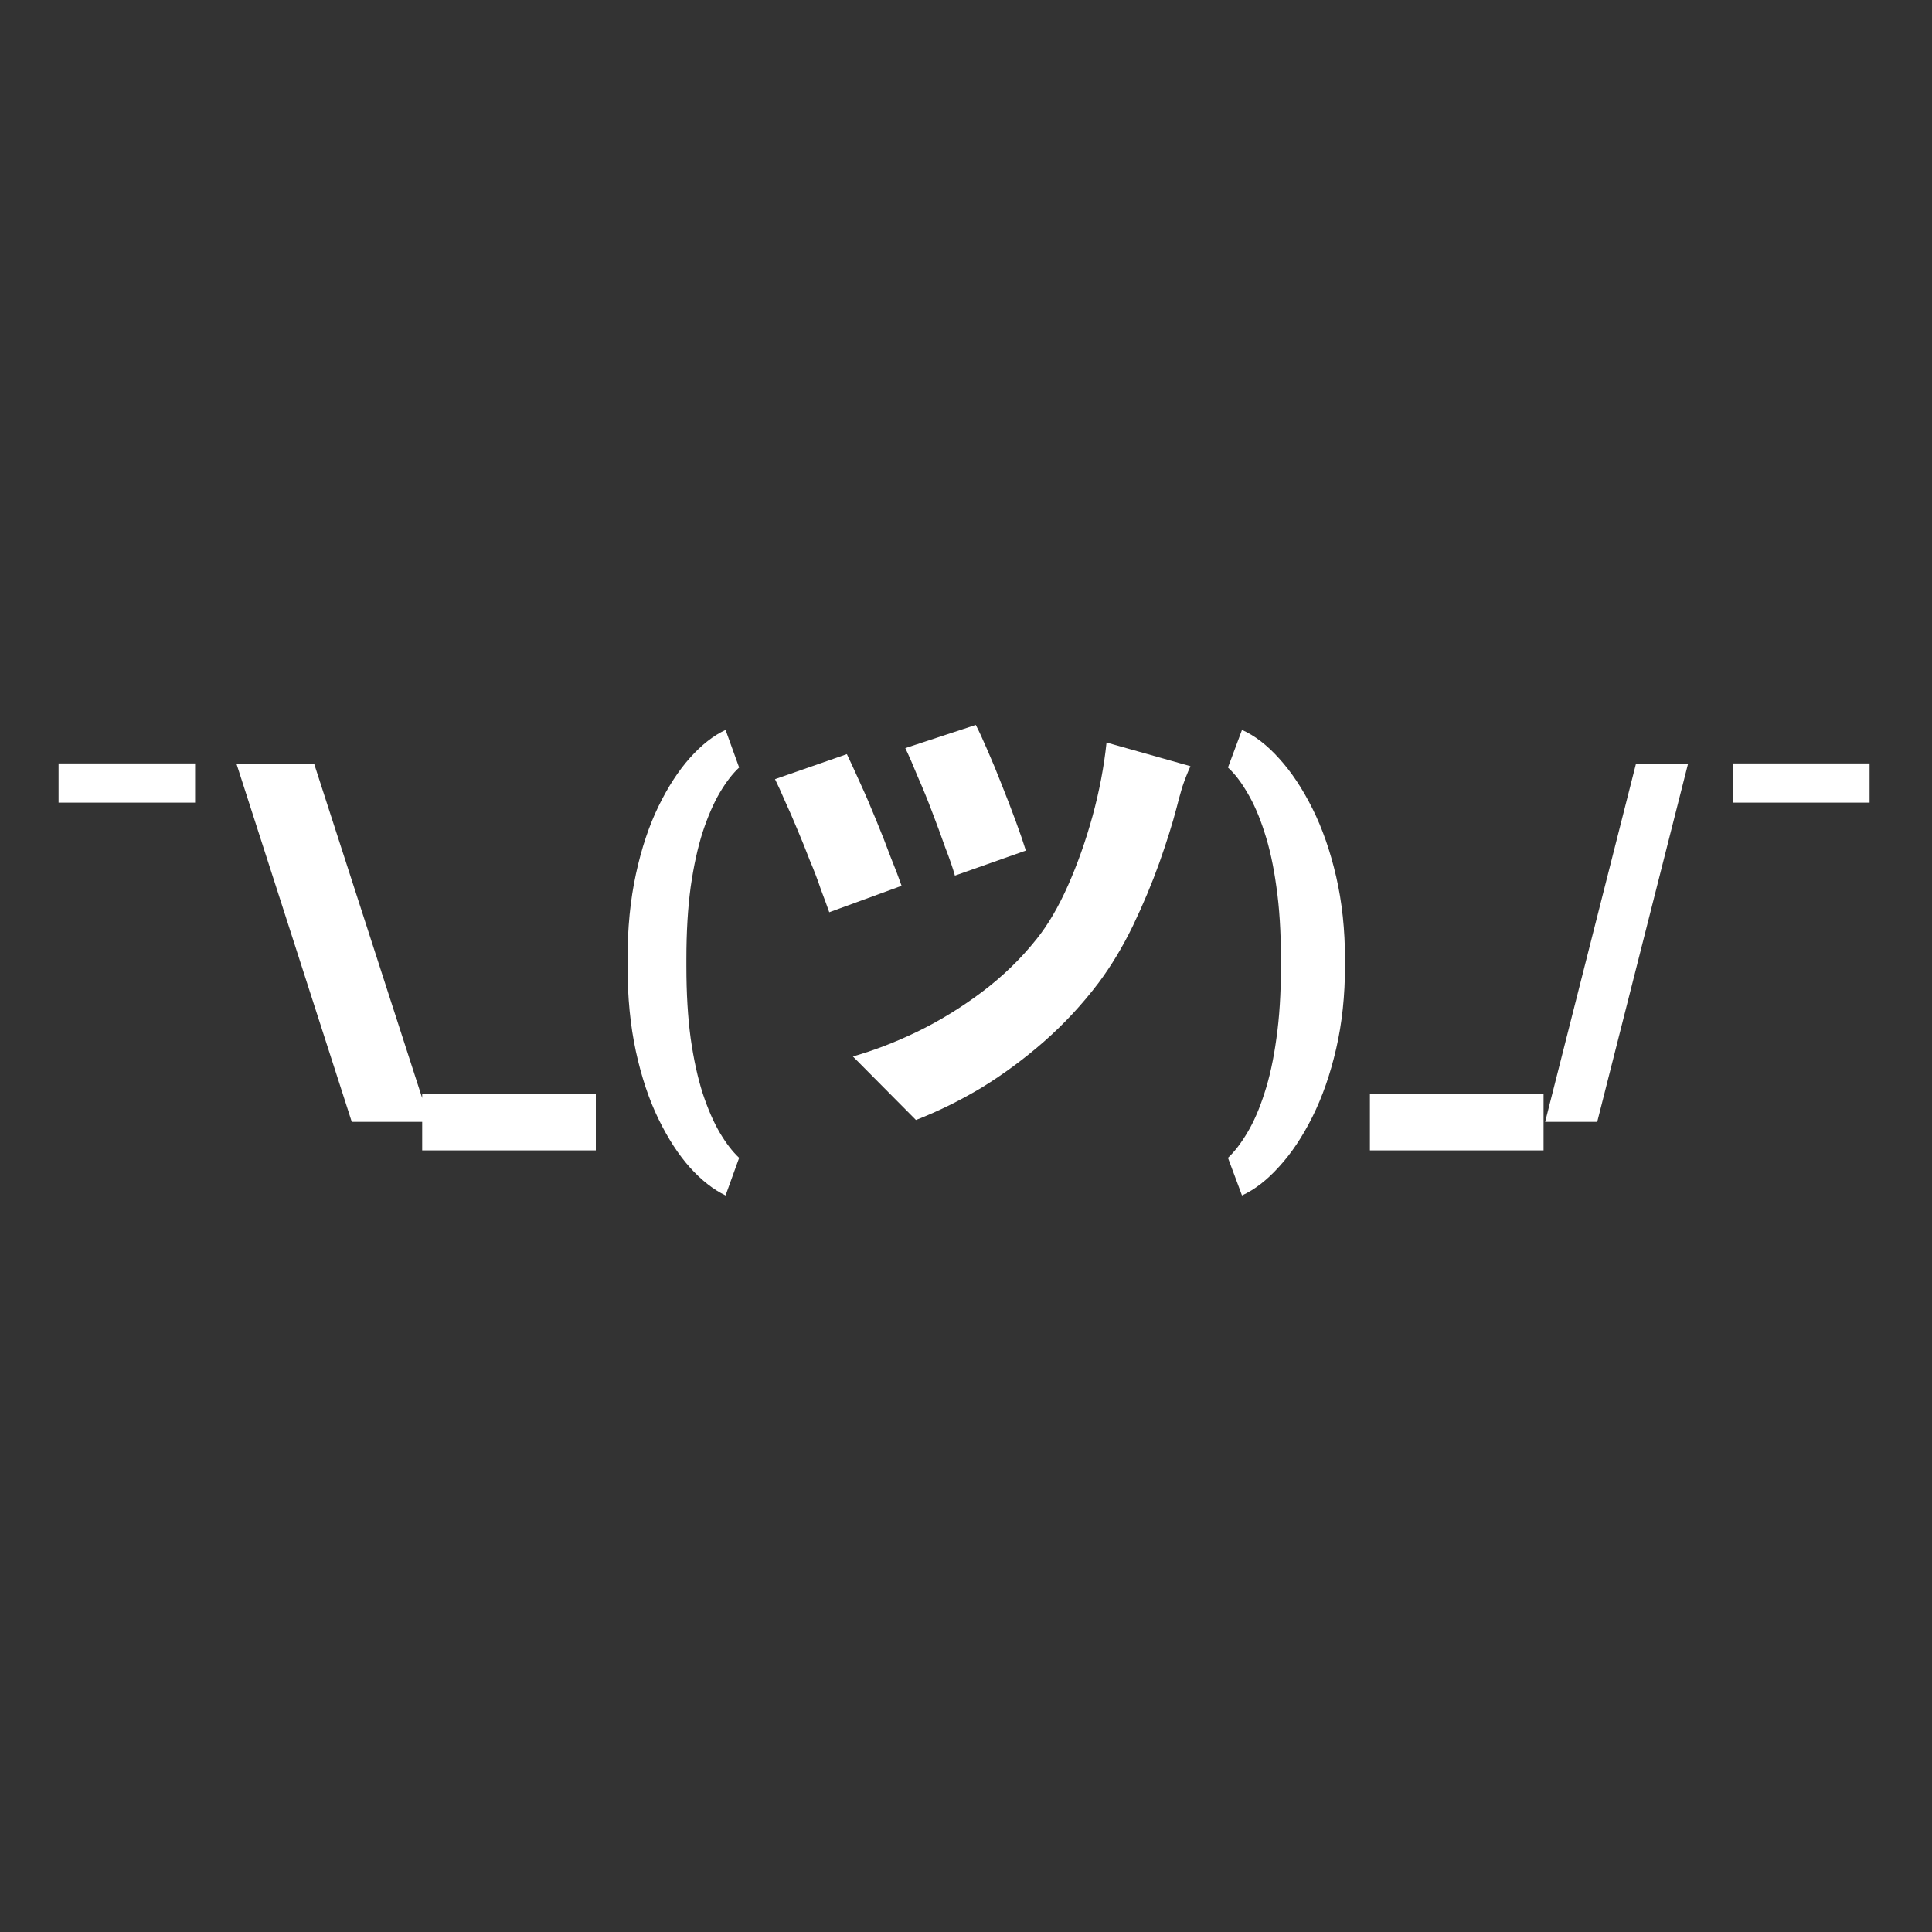 <svg width="100" height="100" viewBox="0 0 100 100" fill="none" xmlns="http://www.w3.org/2000/svg">
<rect x="0" y="0" width="100" height="100" fill="#333333" stroke="none"/>
<path d="M10.098 39.516V41.543H3.031V39.516H10.098ZM18.207 58.066L12.242 39.539H16.262L22.25 58.066H18.207ZM30.84 56.602V59.543H21.852V56.602H30.84ZM32.48 49.992V49.664C32.48 48.047 32.625 46.574 32.914 45.246C33.203 43.91 33.594 42.738 34.086 41.73C34.578 40.723 35.121 39.887 35.715 39.223C36.316 38.551 36.93 38.07 37.555 37.781L38.258 39.727C37.914 40.047 37.578 40.484 37.25 41.039C36.93 41.586 36.637 42.262 36.371 43.066C36.113 43.871 35.906 44.816 35.75 45.902C35.602 46.988 35.527 48.234 35.527 49.641V50.016C35.527 51.422 35.602 52.668 35.75 53.754C35.906 54.84 36.113 55.785 36.371 56.59C36.637 57.395 36.93 58.07 37.25 58.617C37.578 59.172 37.914 59.609 38.258 59.93L37.555 61.875C36.93 61.578 36.316 61.098 35.715 60.434C35.121 59.77 34.578 58.934 34.086 57.926C33.594 56.918 33.203 55.75 32.914 54.422C32.625 53.086 32.48 51.609 32.48 49.992ZM50.506 37.522C50.666 37.826 50.866 38.258 51.106 38.818C51.346 39.362 51.594 39.962 51.85 40.618C52.106 41.258 52.346 41.882 52.57 42.49C52.794 43.098 52.97 43.61 53.098 44.026L49.426 45.322C49.314 44.922 49.146 44.434 48.922 43.858C48.714 43.266 48.49 42.658 48.25 42.034C48.01 41.394 47.762 40.786 47.506 40.21C47.266 39.618 47.05 39.122 46.858 38.722L50.506 37.522ZM61.618 39.658C61.458 40.01 61.314 40.378 61.186 40.762C61.074 41.146 60.978 41.498 60.898 41.818C60.69 42.618 60.394 43.562 60.01 44.65C59.626 45.722 59.17 46.81 58.642 47.914C58.114 49.002 57.522 49.986 56.866 50.866C56.018 51.986 55.074 53.002 54.034 53.914C53.01 54.81 51.938 55.602 50.818 56.29C49.698 56.962 48.562 57.522 47.41 57.97L44.146 54.682C45.218 54.378 46.322 53.954 47.458 53.41C48.61 52.85 49.722 52.17 50.794 51.37C51.882 50.554 52.834 49.634 53.65 48.61C54.242 47.874 54.786 46.946 55.282 45.826C55.778 44.706 56.202 43.506 56.554 42.226C56.906 40.93 57.146 39.666 57.274 38.434L61.618 39.658ZM43.834 39.034C44.026 39.434 44.258 39.938 44.53 40.546C44.802 41.138 45.074 41.77 45.346 42.442C45.618 43.098 45.866 43.73 46.09 44.338C46.33 44.93 46.522 45.434 46.666 45.85L42.922 47.218C42.81 46.898 42.666 46.506 42.49 46.042C42.33 45.562 42.138 45.058 41.914 44.53C41.706 43.986 41.49 43.45 41.266 42.922C41.042 42.378 40.826 41.882 40.618 41.434C40.426 40.986 40.258 40.618 40.114 40.33L43.834 39.034ZM69.617 49.664V49.992C69.617 51.531 69.465 52.961 69.16 54.281C68.856 55.602 68.445 56.777 67.93 57.809C67.414 58.84 66.84 59.699 66.207 60.387C65.582 61.082 64.941 61.578 64.285 61.875L63.559 59.93C63.902 59.609 64.238 59.172 64.566 58.617C64.894 58.07 65.188 57.395 65.445 56.59C65.711 55.785 65.918 54.84 66.066 53.754C66.223 52.668 66.301 51.422 66.301 50.016V49.641C66.301 48.234 66.223 46.988 66.066 45.902C65.918 44.816 65.711 43.871 65.445 43.066C65.188 42.262 64.894 41.586 64.566 41.039C64.246 40.484 63.91 40.047 63.559 39.727L64.285 37.781C64.941 38.07 65.582 38.562 66.207 39.258C66.84 39.953 67.414 40.816 67.93 41.848C68.445 42.879 68.856 44.055 69.16 45.375C69.465 46.695 69.617 48.125 69.617 49.664ZM79.894 56.602V59.543H70.906V56.602H79.894ZM87.371 39.539L82.672 58.066H79.977L84.676 39.539H87.371ZM96.769 39.516V41.543H89.703V39.516H96.769Z" fill="white"/>
</svg>
